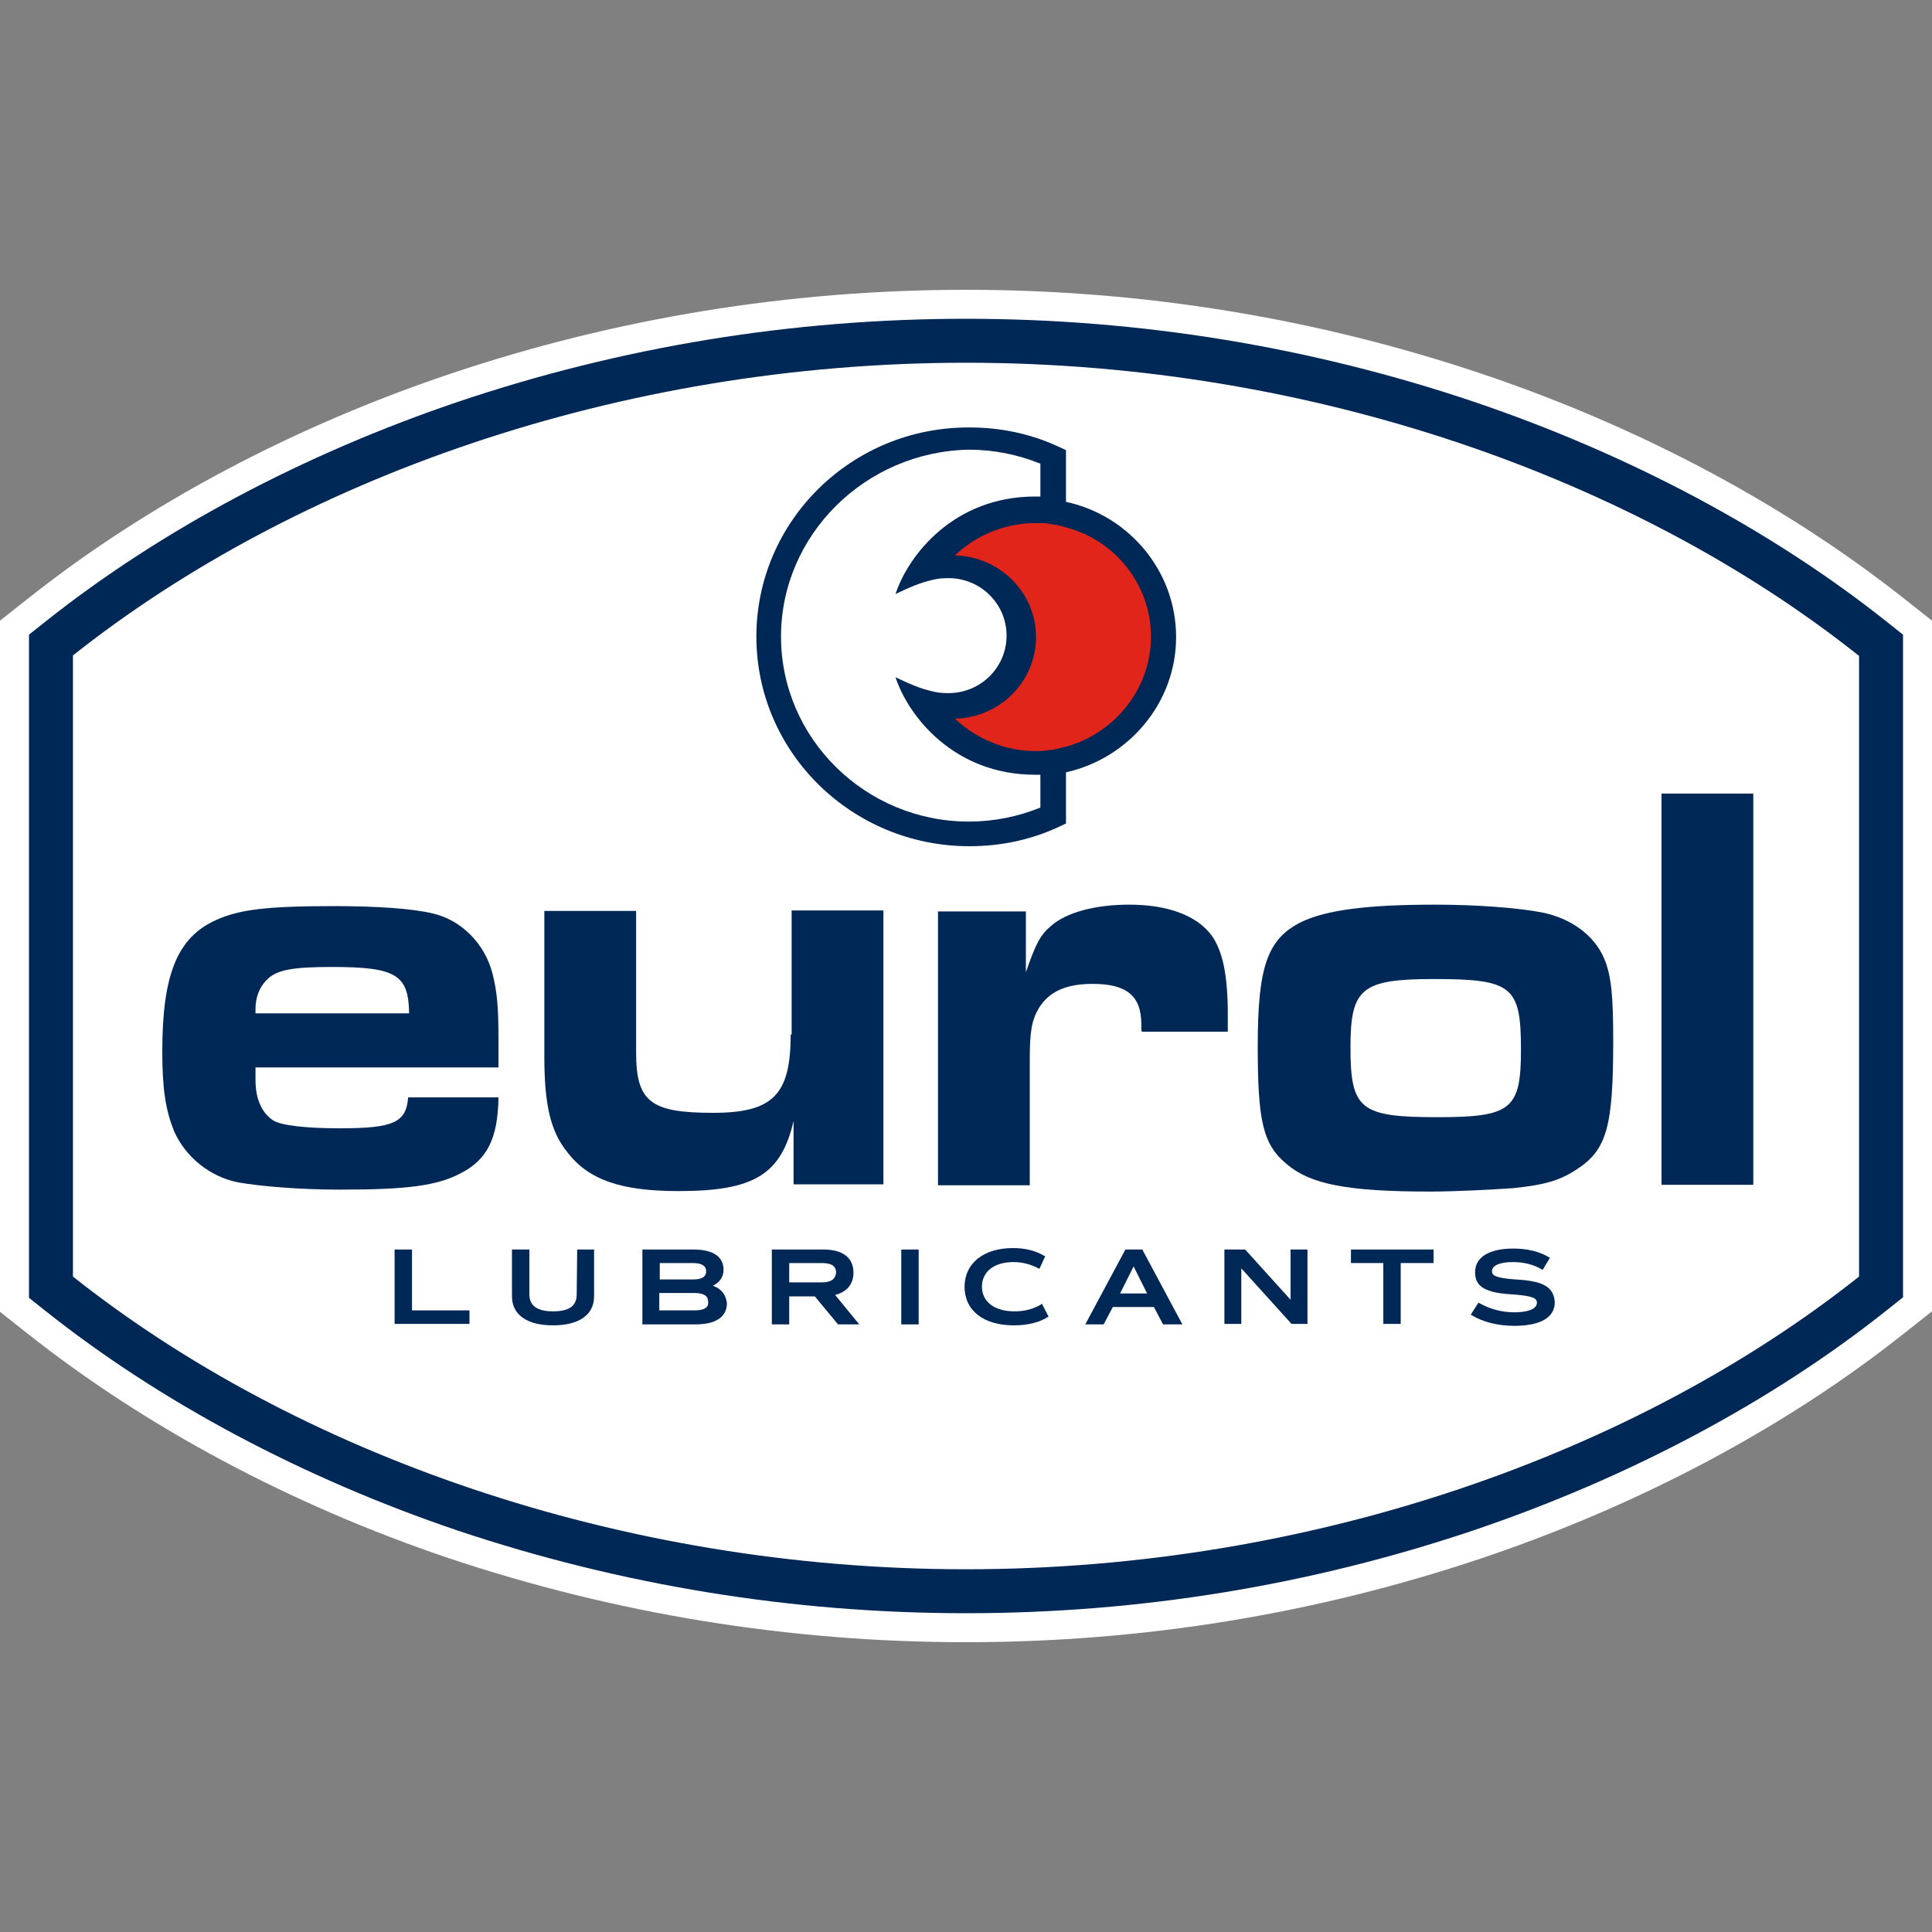 <?xml version="1.0" encoding="utf-8"?>
<!-- Generator: Adobe Illustrator 26.2.1, SVG Export Plug-In . SVG Version: 6.00 Build 0)  -->
<svg version="1.1" id="Laag_1" xmlns="http://www.w3.org/2000/svg" xmlns:xlink="http://www.w3.org/1999/xlink" x="0px" y="0px"
	 viewBox="0 0 400 400" style="enable-background:new 0 0 400 400;" xml:space="preserve">
<rect x="0" y="0" width="400" height="400" fill="#808080" stroke="none"/>
<style type="text/css">
	.st0{fill:#FFFFFF;}
	.st1{fill:#002856;}
	.st2{fill:#E1251B;}
</style>
<g>
	<g>
		<path class="st0" d="M200,60c-36.7,0-72.7,5.9-107.1,17.5c-32.6,11-62.8,27.1-87.2,46.5L0,128.5v143.1l5.7,4.5
			c24.5,19.4,54.6,35.5,87.2,46.5C127.3,334.1,163.3,340,200,340s72.7-5.9,107.1-17.5c32.6-11,62.8-27.1,87.2-46.5l5.7-4.5V128.5
			l-5.7-4.5c-24.5-19.4-54.6-35.5-87.2-46.5C272.7,65.9,236.7,60,200,60L200,60z"/>
	</g>
	<g>
		<path class="st1" d="M156.6,131.8c0,24,19.8,43.4,44.1,43.4c6.5,0,12.7-1.3,18.5-4l1.5-0.7V169l0-9.1c13-2.9,22.8-14.4,22.8-28
			c0-13.7-9.8-25.2-22.8-28l0-9.1v-1.6l-1.5-0.7c-5.8-2.7-12-4-18.5-4C176.3,88.4,156.6,107.9,156.6,131.8z"/>
		<path class="st1" d="M390.6,128.7c-23.9-19-53.5-34.7-85.4-45.5C271.4,71.8,236,66,200,66c-36,0-71.4,5.8-105.2,17.2
			c-31.9,10.8-61.5,26.5-85.4,45.5L6,131.4v137.3l3.4,2.7c23.9,19,53.5,34.7,85.4,45.5C128.6,328.2,164,334,200,334
			c36,0,71.4-5.8,105.2-17.2c31.9-10.8,61.5-26.5,85.4-45.5l3.4-2.7V131.4L390.6,128.7z M384.9,264.3C339,300.7,272,324.9,200,324.9
			S61,300.7,15.1,264.3V135.7C61,99.3,128,75.1,200,75.1s139,24.2,184.9,60.7V264.3z"/>
		<path class="st1" d="M89.5,189.1c-4.2-1-11.5-1.5-20.4-1.5c-13.8,0-19.6,0.7-24.4,2.9c-8,3.6-11.1,11.3-11.1,27.2
			c0,7.8,0.7,12.1,2.4,16.4c2.3,5.3,7.3,9.5,13.3,10.7c4.6,0.8,12.6,1.5,21.1,1.5c13.9,0,20.1-0.8,25-3.4c5.5-2.8,7.7-7.3,7.8-15.7
			H84.5c-0.4,5.2-3,6.4-14.1,6.4c-7.3,0-12.1-0.6-13.8-1.6c-2.3-1.5-3.7-4.3-3.7-8.4V221h50.3v-6.2c0-6.3-0.3-9.5-1.2-13.1
			C100.4,195.3,95.4,190.4,89.5,189.1z M52.9,209.9v-1c0-2.4,0.8-4.5,2.3-6c2-2.1,5.3-2.7,13.5-2.7c13.3,0,15.9,1.6,16,9.6H52.9z"/>
		<path class="st1" d="M163.7,214.2c0,12.5-3.7,16.2-16.1,16.2c-12.9,0-15.9-2.3-15.9-12.5v-29.3h-19v30.1c0,10.1,1.3,15.6,4.8,19.9
			c4.4,5.7,11.1,8,23,8c15.6,0,21.2-3.4,23.8-14.5v13.1h18.6v-56.7h-19V214.2z"/>
		<path class="st1" d="M217.6,191.7c-2.2,1.9-3.1,3.5-5.2,9.6v-12.6h-18.2v56.7h19v-26.1c0-5.7,0.4-8.1,1.9-10.6
			c2.1-3.4,5.6-5,11.1-5c7.1,0,10.1,2.5,10.1,8.4v0.7c0,0.1,0,0.5,0.1,0.8h17.8V210c0-8.3-1.1-13.2-3.4-16.4
			c-3.1-4.1-9.1-6.3-17-6.3C226.7,187.3,220.8,188.9,217.6,191.7z"/>
		<path class="st1" d="M266.5,241.1c4.9,4.1,12.5,5.6,29.6,5.6c5.3,0,12.7-0.4,17.1-0.7c6.8-0.7,9.8-1.6,13.4-4
			c6.1-4,7.4-8.9,7.4-26.5c0-9.4-0.4-13.6-1.9-17.1c-2-4.7-6.8-8.3-12.9-9.5c-5.3-1-13.7-1.6-22.2-1.6c-13.9,0-22.4,1.1-27.6,3.6
			c-7,3.5-9,9.2-9,25.7C260.4,232.3,261.5,237,266.5,241.1z M296.9,202.7c16.2,0,18,1.5,18,14.6c0,12.4-2,14-17.3,14
			c-16,0-18-1.6-18-14.5C279.6,204.6,281.9,202.7,296.9,202.7z"/>
		<rect x="344" y="164.3" class="st1" width="19" height="81"/>
		<polygon class="st1" points="85.3,258.7 81.7,258.7 81.7,274.1 97.2,274.1 97.2,271.3 85.3,271.3 		"/>
		<path class="st1" d="M119.4,268c0,2.4-1.6,3.5-4.9,3.5c-3.3,0-4.9-1.2-4.9-3.5v-9.3h-3.6v9.7c0,3.8,3.1,6,8.5,6s8.5-2.2,8.5-6
			v-9.7h-3.5L119.4,268L119.4,268z"/>
		<path class="st1" d="M147.6,266.2c1.4-0.7,2.2-1.8,2.2-3.3c0-1.9-1.1-4.2-6.2-4.2h-10.6v15.5h11c5.3,0,6.5-2.4,6.5-4.4
			C150.3,268.5,149.8,267,147.6,266.2z M136.5,261.5h7c1.8,0,2.7,0.6,2.7,1.7c0,0.4,0,1.7-2.7,1.7h-6.9V261.5z M143.8,271.3h-7.3
			v-3.6h7.2c2.9,0,2.9,1.3,2.9,1.8C146.7,270,146.7,271.3,143.8,271.3z"/>
		<path class="st1" d="M176.7,263.5c0-3.1-2.2-4.8-6.2-4.8h-10.7v15.5h3.6v-5.8h5.3l4.8,5.8h4.4l-5-6.1
			C175.3,267.5,176.7,265.9,176.7,263.5z M170.1,265.5h-6.7v-4h6.7c2.7,0,3,1.1,3,2C173,264.3,172.7,265.5,170.1,265.5z"/>
		<rect x="186.6" y="258.7" class="st1" width="3.6" height="15.5"/>
		<path class="st1" d="M215.5,270.1c-1.7,1-3.5,1.4-5.5,1.4c-4.1,0-6.7-2-6.7-5.1c0-3.1,2.5-5.1,6.5-5.1c1.8,0,3.5,0.4,5.2,1.3
			l0.2,0.1l1.2-2.6l-0.2-0.1c-1.9-1.1-4-1.6-6.5-1.6c-6.1,0-10,3.2-10,8c0,4.9,3.9,8,10.2,8c2.8,0,5.3-0.6,7-1.7l0.2-0.1l-1.4-2.7
			L215.5,270.1z"/>
		<path class="st1" d="M233,258.7l-8.3,15.5h3.8l1.9-3.6h8.5l1.9,3.6h4l-8.3-15.5H233z M231.9,267.8l2.8-5.6l2.8,5.6H231.9z"/>
		<polygon class="st1" points="253.5,274.1 257,274.1 257,262.6 267.4,274.1 270.7,274.1 270.7,258.7 267.2,258.7 267.2,269.1 
			257.8,258.7 253.5,258.7 		"/>
		<polygon class="st1" points="279.7,261.5 286.4,261.5 286.4,274.1 290,274.1 290,261.5 296.8,261.5 296.8,258.7 279.7,258.7 		"/>
		<path class="st1" d="M313.8,264.9c-4.1-0.3-4.9-0.8-4.9-1.7c0-1.2,1.6-1.9,4.3-1.9c2.3,0,4.3,0.5,6,1.5l0.2,0.1l1.5-2.5l-0.2-0.1
			c-2-1.2-4.5-1.8-7.4-1.8c-5,0-7.9,1.8-7.9,4.9c0,3,2.1,4.3,7.9,4.6c4.1,0.3,4.9,0.8,4.9,1.7c0,1.6-2.6,2-4.7,2
			c-2.6,0-5.1-0.7-7.2-1.9l-0.2-0.1l-1.6,2.5l0.2,0.1c2.3,1.4,5.4,2.2,8.8,2.2c5.4,0,8.4-1.7,8.4-4.9
			C321.7,266.5,319.6,265.2,313.8,264.9z"/>
	</g>
	<path class="st2" d="M238.3,131.8c0,10.8-7.5,20-17.6,22.8c-0.8,0.2-1.7,0.4-2.6,0.6c-0.8,0.1-1.7,0.2-2.6,0.3c-0.4,0-0.8,0-1.1,0
		c-6.3,0-12.2-2.5-16.7-6.7c9.3-0.2,16.8-7.7,16.8-16.9c0-9.2-7.5-16.7-16.8-16.9c4.4-4.2,10.4-6.7,16.7-6.7c0.4,0,0.8,0,1.1,0
		c0.9,0,1.7,0.1,2.6,0.3c0.9,0.1,1.7,0.3,2.6,0.6C230.8,111.8,238.3,121,238.3,131.8z"/>
	<path class="st0" d="M161.7,131.8c0,21.1,17.5,38.3,38.9,38.3c5.1,0,10.1-1,14.8-2.9l0-6.8c-0.4,0-0.8,0-1.1,0
		c-16.7,0-26.2-12-28.9-20.2c0,0,3.6,1.8,6,2.5s3.3,0.8,5,0.8c6.6,0,12-5.3,12-11.9s-5.4-11.9-12-11.9c-1.7,0-2.6,0.1-5,0.8
		c-2.4,0.7-6,2.5-6,2.5c2.7-8.2,12.2-20.2,28.9-20.2c0.4,0,0.8,0,1.1,0l0-6.8c-4.7-1.9-9.7-2.9-14.8-2.9
		C179.2,93.5,161.7,110.7,161.7,131.8z"/>
</g>
</svg>
